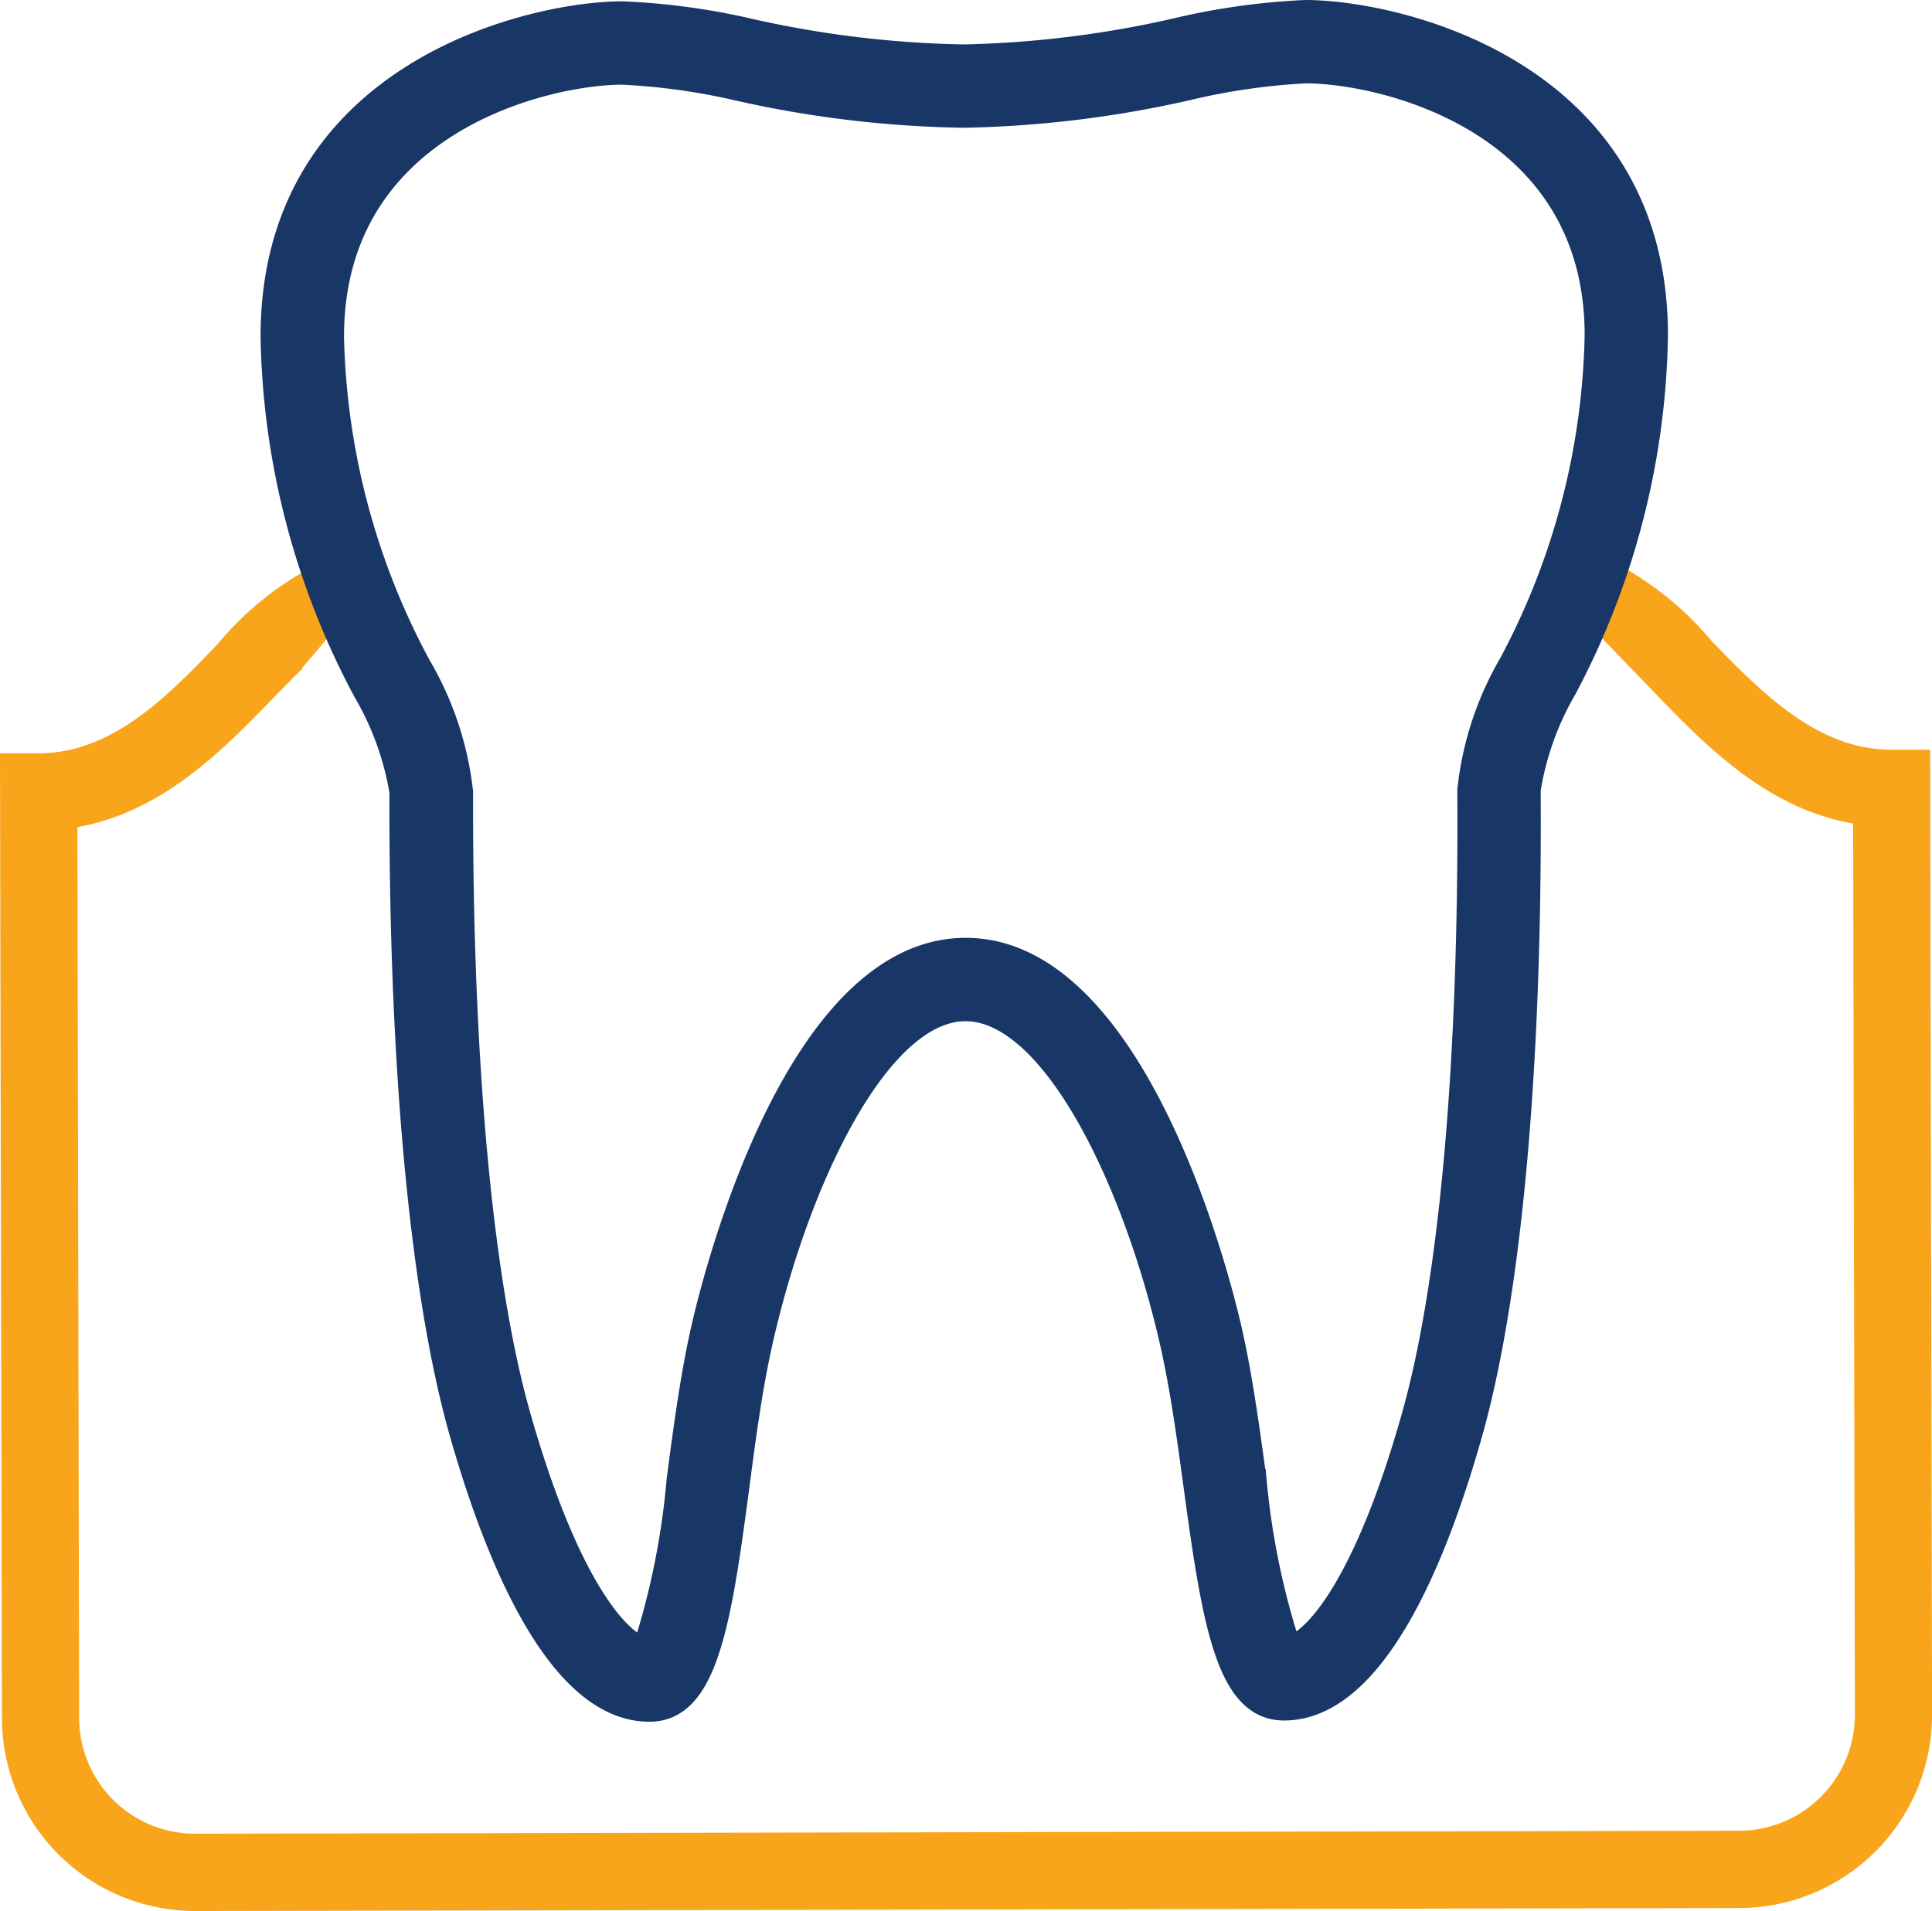 <svg xmlns="http://www.w3.org/2000/svg" xmlns:xlink="http://www.w3.org/1999/xlink" width="50.048" height="49.508" viewBox="0 0 50.048 49.508">
  <defs>
    <clipPath id="clip-path">
      <rect id="Rectangle_175" data-name="Rectangle 175" width="50.048" height="49.508" transform="translate(0 0)" fill="none"/>
    </clipPath>
  </defs>
  <g id="Group_283" data-name="Group 283" transform="translate(0 0)">
    <g id="Group_282" data-name="Group 282" clip-path="url(#clip-path)">
      <path id="Path_4901" data-name="Path 4901" d="M49,19.673c-2.026,0-3.521-1.535-4.841-2.892a7.974,7.974,0,0,0-2.3-1.9l-.748-.317-.256.771c-.014.043-.03.081-.044.124l2.567,2.662c1.257,1.283,2.782,2.718,4.877,3l.045,23.3a3.255,3.255,0,0,1-3.244,3.257l-40,.077A3.253,3.253,0,0,1,1.8,44.515l-.045-23.3C4.01,20.9,5.6,19.25,6.909,17.9c.231-.239.454-.467.673-.681V17.21l1.542-1.828-.253-.751-.746.32a7.975,7.975,0,0,0-2.3,1.9C4.515,18.218,3.026,19.762,1,19.766l-.75,0L.3,44.518a4.755,4.755,0,0,0,4.759,4.74l40-.077a4.756,4.756,0,0,0,4.741-4.76L49.75,19.672Z" fill="#4d4d4d"/>
      <path id="Path_4902" data-name="Path 4902" d="M49,19.673c-2.026,0-3.521-1.535-4.841-2.892a7.974,7.974,0,0,0-2.3-1.9l-.748-.317-.256.771c-.014.043-.03.081-.044.124l2.567,2.662c1.257,1.283,2.782,2.718,4.877,3l.045,23.3a3.255,3.255,0,0,1-3.244,3.257l-40,.077A3.253,3.253,0,0,1,1.8,44.515l-.045-23.3C4.01,20.9,5.6,19.25,6.909,17.9c.231-.239.454-.467.673-.681V17.21l1.542-1.828-.253-.751-.746.32a7.975,7.975,0,0,0-2.3,1.9C4.515,18.218,3.026,19.762,1,19.766l-.75,0L.3,44.518a4.755,4.755,0,0,0,4.759,4.74l40-.077a4.756,4.756,0,0,0,4.741-4.76L49.75,19.672Z" fill="#f9a51b" stroke="#f9a51b" stroke-miterlimit="10" stroke-width="0.5"/>
      <path id="Path_4903" data-name="Path 4903" d="M33.266,44.322c-1.493,0-1.867-2.195-2.352-5.783-.171-1.259-.347-2.547-.606-3.7-.968-4.293-3.1-8.638-5.3-8.633s-4.31,4.357-5.261,8.654c-.255,1.154-.425,2.443-.589,3.689-.474,3.6-.839,5.8-2.332,5.805-2.37.005-3.985-3.908-4.924-7.191-1.018-3.563-1.573-9.4-1.564-16.445v-.2a7.548,7.548,0,0,0-.937-2.585A20.213,20.213,0,0,1,7,8.738C6.987,1.852,13.743.289,16.112.284a17.9,17.9,0,0,1,3.357.457,27.158,27.158,0,0,0,5.5.66,27.156,27.156,0,0,0,5.486-.68A17.979,17.979,0,0,1,33.814.25c2.368,0,9.131,1.532,9.144,8.418a20.2,20.2,0,0,1-2.368,9.2,7.515,7.515,0,0,0-.928,2.593v.2c.036,7.04-.5,12.882-1.5,16.448-.925,3.286-2.525,7.206-4.9,7.21M25.01,24.546c4.544-.009,6.688,8.911,6.918,9.928.275,1.225.454,2.548.629,3.829a19.831,19.831,0,0,0,.88,4.326c.641-.227,1.913-1.657,3.126-5.967.965-3.421,1.476-9.1,1.439-15.992v-.206a8.275,8.275,0,0,1,1.084-3.3A18.749,18.749,0,0,0,41.3,8.672c-.01-5.532-5.544-6.766-7.481-6.762a16.773,16.773,0,0,0-3.032.437,28.529,28.529,0,0,1-5.817.713,28.467,28.467,0,0,1-5.811-.689,16.847,16.847,0,0,0-3.042-.427c-1.937,0-7.466,1.26-7.455,6.791a18.753,18.753,0,0,0,2.243,8.48,8.29,8.29,0,0,1,1.1,3.3v.2c-.01,6.893.523,12.57,1.5,15.989,1.23,4.305,2.508,5.73,3.15,5.954a19.843,19.843,0,0,0,.863-4.315c.17-1.3.345-2.62.615-3.844h0c.226-1.018,2.335-9.946,6.879-9.955" fill="#193766"/>
      <path id="Path_4904" data-name="Path 4904" d="M33.266,44.322c-1.493,0-1.867-2.195-2.352-5.783-.171-1.259-.347-2.547-.606-3.7-.968-4.293-3.1-8.638-5.3-8.633s-4.31,4.357-5.261,8.654c-.255,1.154-.425,2.443-.589,3.689-.474,3.6-.839,5.8-2.332,5.805-2.37.005-3.985-3.908-4.924-7.191-1.018-3.563-1.573-9.4-1.564-16.445v-.2a7.548,7.548,0,0,0-.937-2.585A20.213,20.213,0,0,1,7,8.738C6.987,1.852,13.743.289,16.112.284a17.9,17.9,0,0,1,3.357.457,27.158,27.158,0,0,0,5.5.66,27.156,27.156,0,0,0,5.486-.68A17.979,17.979,0,0,1,33.814.25c2.368,0,9.131,1.532,9.144,8.418a20.2,20.2,0,0,1-2.368,9.2,7.515,7.515,0,0,0-.928,2.593v.2c.036,7.04-.5,12.882-1.5,16.448C37.236,40.4,35.636,44.318,33.266,44.322ZM25.01,24.546c4.544-.009,6.688,8.911,6.918,9.928.275,1.225.454,2.548.629,3.829a19.831,19.831,0,0,0,.88,4.326c.641-.227,1.913-1.657,3.126-5.967.965-3.421,1.476-9.1,1.439-15.992v-.206a8.275,8.275,0,0,1,1.084-3.3A18.749,18.749,0,0,0,41.3,8.672c-.01-5.532-5.544-6.766-7.481-6.762a16.773,16.773,0,0,0-3.032.437,28.529,28.529,0,0,1-5.817.713,28.467,28.467,0,0,1-5.811-.689,16.847,16.847,0,0,0-3.042-.427c-1.937,0-7.466,1.26-7.455,6.791a18.753,18.753,0,0,0,2.243,8.48,8.29,8.29,0,0,1,1.1,3.3v.2c-.01,6.893.523,12.57,1.5,15.989,1.23,4.305,2.508,5.73,3.15,5.954a19.843,19.843,0,0,0,.863-4.315c.17-1.3.345-2.62.615-3.844h0C18.357,33.483,20.466,24.555,25.01,24.546Z" fill="none" stroke="#193766" stroke-miterlimit="10" stroke-width="0.5"/>
    </g>
  </g>
</svg>
